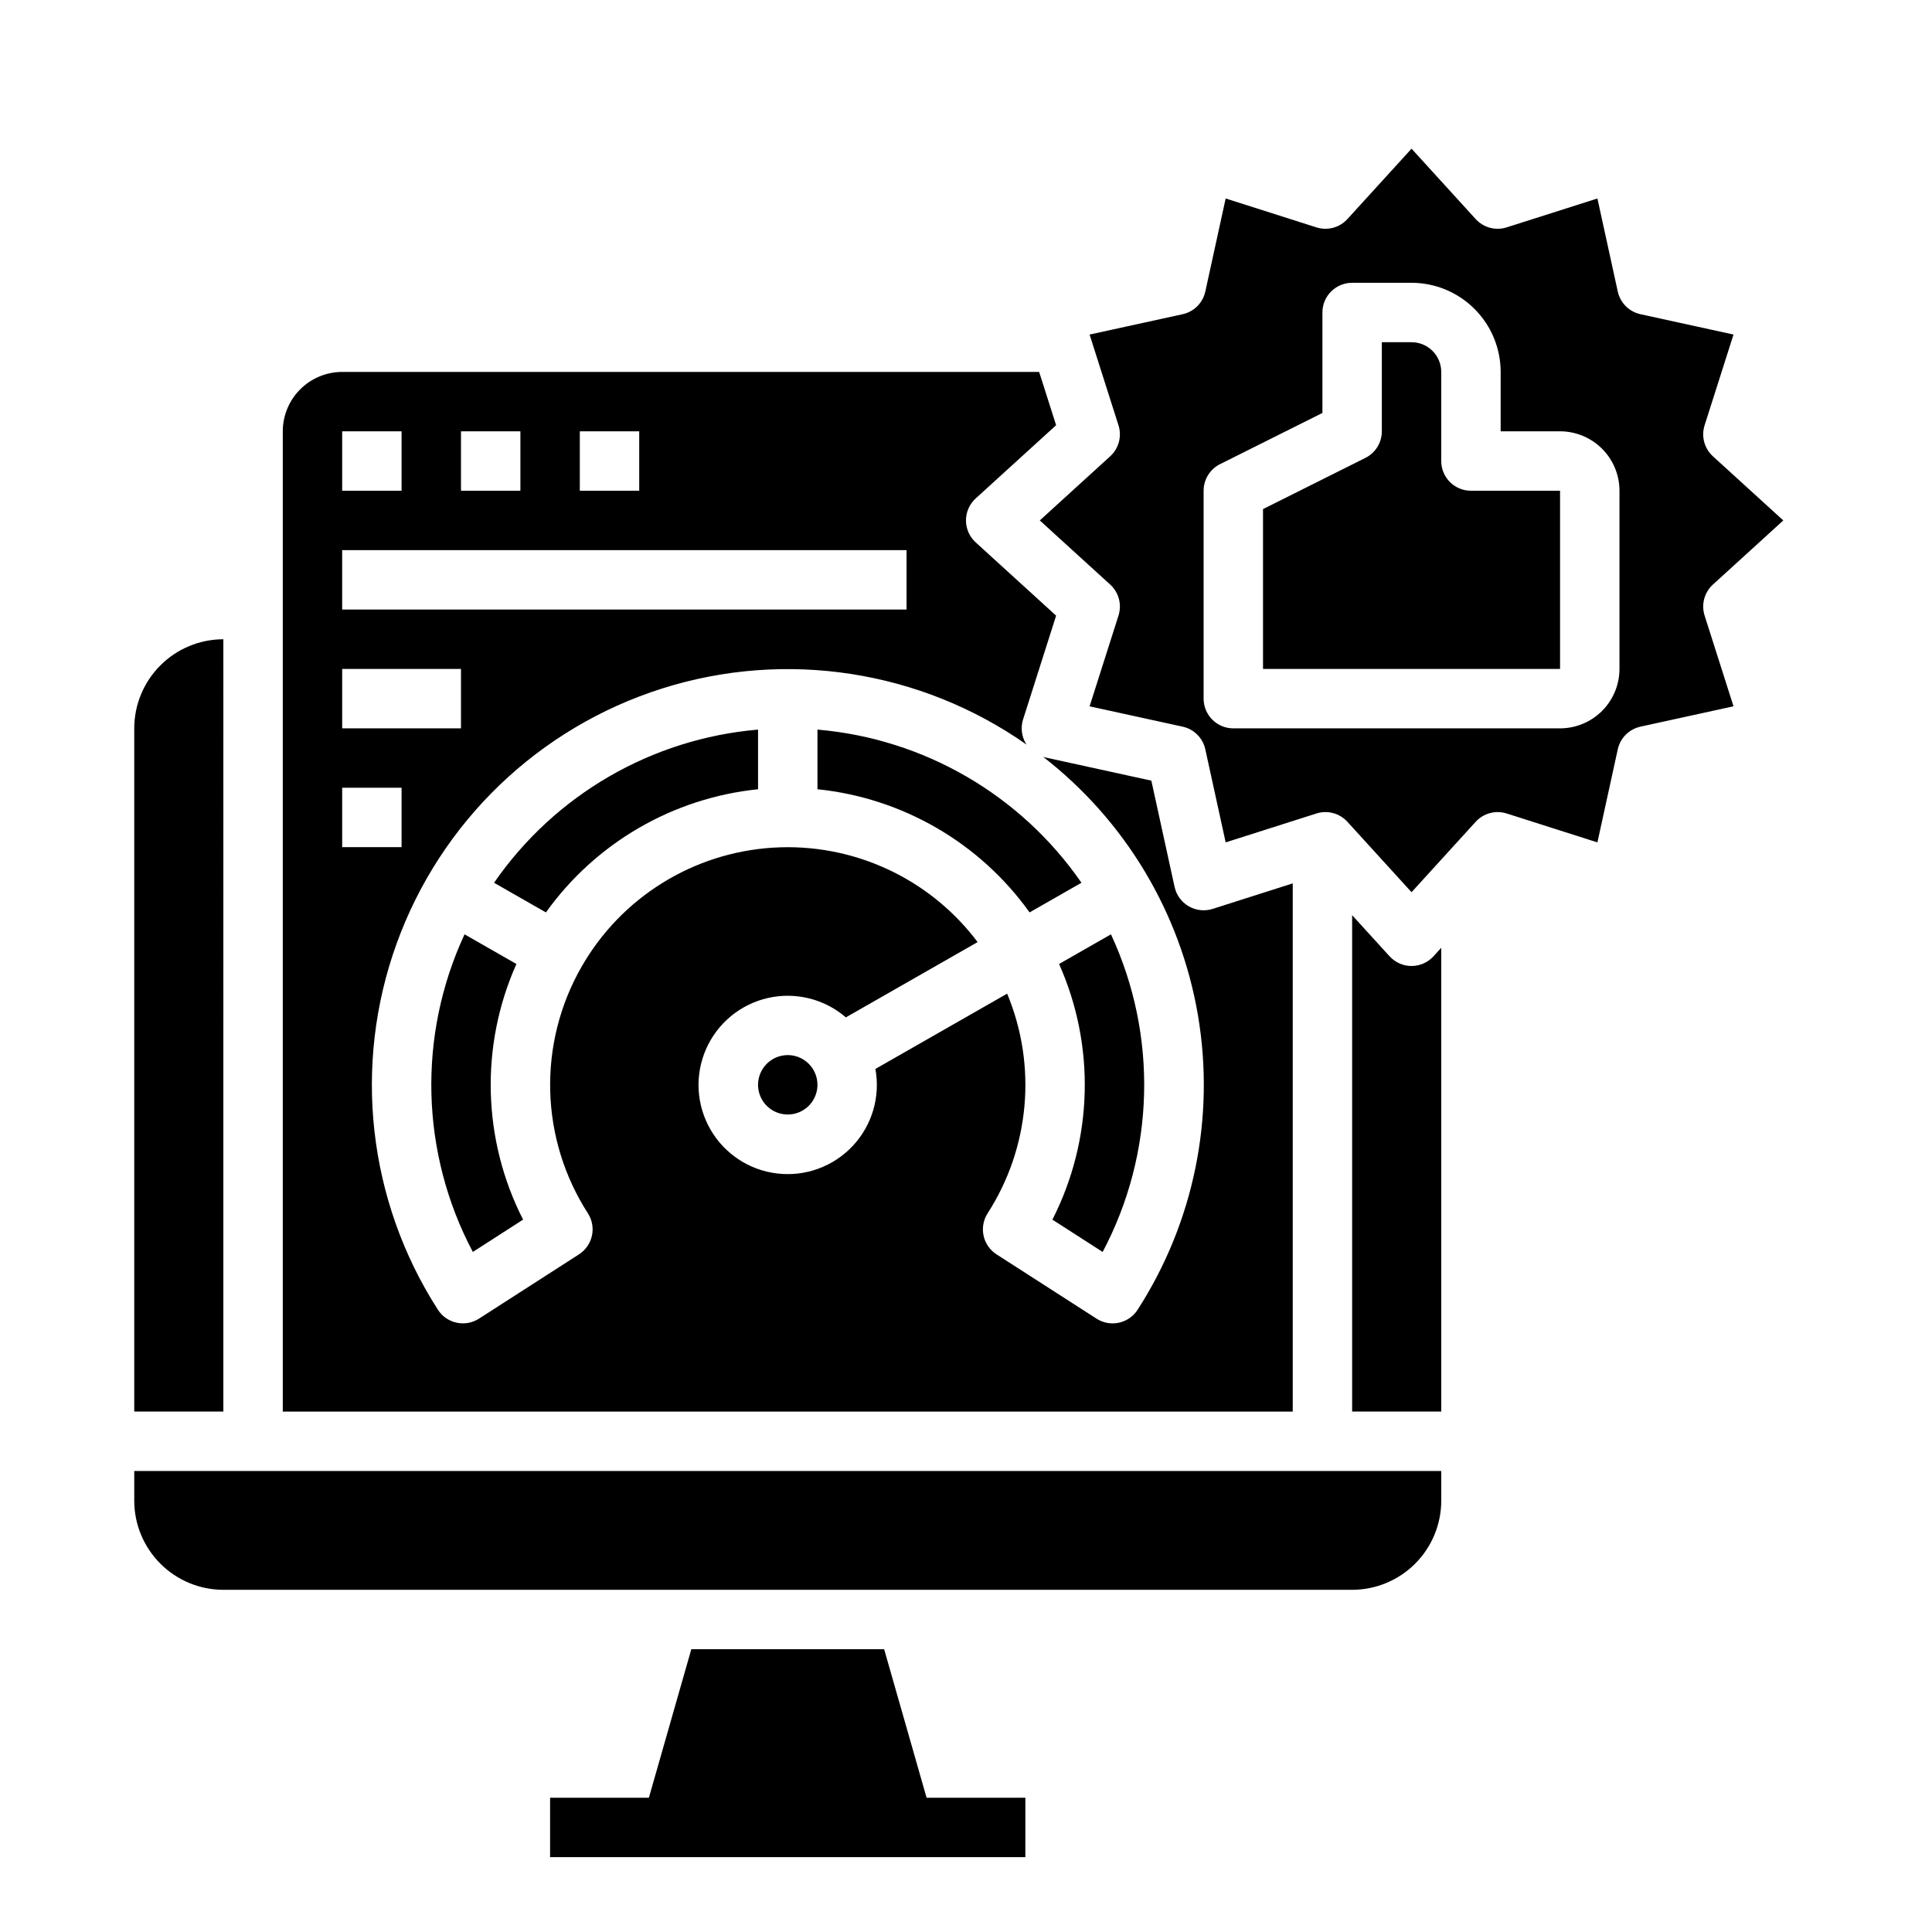 <?xml version="1.0" encoding="UTF-8"?>
<!-- Uploaded to: ICON Repo, www.svgrepo.com, Generator: ICON Repo Mixer Tools -->
<svg fill="#000000" width="800px" height="800px" version="1.1" viewBox="144 144 512 512" xmlns="http://www.w3.org/2000/svg">
 <path d="m430.6 377.94-13.746 7.856c-13.191-18.438-33.664-30.324-56.219-32.637v-15.809c28.211 2.41 53.871 17.297 69.965 40.59zm-163.49 13.668c-12.477 26.855-11.664 58 2.195 84.168l13.316-8.562 0.004 0.004c-10.789-21.16-11.441-46.062-1.773-67.754zm77.781-38.449v-15.809c-28.211 2.41-53.871 17.297-69.961 40.594l13.746 7.856c13.188-18.441 33.66-30.328 56.215-32.641zm57.676-77.066c-1.641 1.492-2.574 3.606-2.574 5.82 0 2.215 0.934 4.328 2.574 5.82l21.316 19.422-8.75 27.477-0.004-0.004c-0.668 2.109-0.422 4.406 0.684 6.324 0.074 0.133 0.164 0.25 0.246 0.375v0.004c-28.09-19.727-63.773-25.234-96.508-14.898-32.73 10.34-58.777 35.34-70.441 67.625-11.668 32.285-7.621 68.16 10.941 97.035 2.356 3.652 7.223 4.711 10.879 2.363l26.504-17.039v-0.004c1.758-1.129 2.992-2.91 3.438-4.953 0.441-2.039 0.055-4.172-1.078-5.93-6.231-9.684-9.684-20.887-9.984-32.398-0.301-11.508 2.562-22.879 8.277-32.875 10.504-18.406 29.566-30.289 50.719-31.617 21.148-1.328 41.551 8.078 54.273 25.023l-34.914 19.949 0.004 0.004c-5.68-4.891-13.34-6.801-20.648-5.144-7.309 1.656-13.398 6.684-16.41 13.543-3.016 6.859-2.598 14.746 1.129 21.246 3.723 6.504 10.309 10.855 17.754 11.727 7.441 0.875 14.855-1.836 19.984-7.301 5.129-5.465 7.359-13.039 6.012-20.41l34.914-19.953v0.004c7.945 19.07 6.012 40.832-5.172 58.203-1.129 1.758-1.516 3.891-1.074 5.934 0.441 2.043 1.68 3.824 3.438 4.953l26.504 17.039c3.656 2.352 8.523 1.293 10.875-2.359 14.91-23.129 20.609-51 15.98-78.125-4.633-27.121-19.258-51.523-40.996-68.395 0.164 0.047 0.328 0.098 0.492 0.137l28.168 6.16 6.16 28.172h0.004c0.473 2.164 1.836 4.027 3.754 5.133 1.918 1.109 4.215 1.355 6.324 0.684l21.227-6.762v139.98h-267.65v-259.78c0.004-4.172 1.664-8.176 4.617-11.125 2.953-2.953 6.953-4.613 11.129-4.617h184.7l4.496 14.121zm-104.91-2.047h15.742v-15.746h-15.742zm-31.488 0h15.742v-15.746h-15.742zm-31.488 0h15.742v-15.746h-15.742zm15.742 78.719h-15.742v15.742h15.742zm15.742-31.488h-31.484v15.742h31.488zm118.08-31.488h-149.57v15.742l149.57 0.004zm188.48-68.531c0.66 3.004 3.004 5.352 6.012 6.008l24.66 5.391-7.66 24.051v0.004c-0.934 2.93-0.078 6.137 2.199 8.207l18.656 17-18.66 17h0.004c-2.277 2.07-3.133 5.277-2.199 8.207l7.66 24.051-24.66 5.391v0.004c-3.008 0.656-5.352 3.004-6.012 6.008l-5.394 24.66-24.051-7.66c-2.93-0.93-6.133-0.07-8.207 2.199l-17 18.66-17-18.66c-2.07-2.273-5.277-3.133-8.207-2.199l-24.051 7.66-5.394-24.66c-0.656-3.004-3.004-5.352-6.008-6.008l-24.66-5.391 7.66-24.051v-0.004c0.934-2.93 0.074-6.137-2.199-8.207l-18.66-17 18.66-17c2.273-2.07 3.133-5.277 2.199-8.207l-7.66-24.051 24.66-5.391v-0.004c3.004-0.656 5.352-3.004 6.008-6.008l5.394-24.66 24.051 7.66c2.93 0.934 6.137 0.074 8.207-2.199l17-18.66 17 18.66c2.074 2.269 5.277 3.129 8.207 2.199l24.051-7.66zm0.453 52.789c-0.004-4.176-1.664-8.176-4.617-11.129-2.953-2.949-6.953-4.609-11.129-4.617h-15.742v-15.742c-0.008-6.262-2.5-12.266-6.926-16.691-4.426-4.426-10.43-6.918-16.691-6.926h-15.742c-4.348 0-7.875 3.523-7.875 7.871v26.625l-27.137 13.57v-0.004c-2.664 1.336-4.348 4.062-4.348 7.043v55.105-0.004c0 2.09 0.828 4.094 2.305 5.566 1.477 1.477 3.477 2.309 5.566 2.309h86.594-0.004c4.176-0.008 8.176-1.668 11.129-4.617 2.953-2.953 4.613-6.953 4.617-11.129zm-228.29 157.44c0 3.184 1.918 6.051 4.859 7.269s6.328 0.547 8.578-1.703c2.254-2.254 2.926-5.641 1.707-8.582s-4.09-4.859-7.273-4.859c-4.344 0.008-7.867 3.527-7.871 7.875zm91.328 44.293v-0.004c13.859-26.168 14.676-57.312 2.199-84.168l-13.746 7.856h-0.004c9.668 21.691 9.016 46.594-1.77 67.754zm76.035-78.352-9.922-10.895v131.54h23.617l-0.004-122.9-2.051 2.254c-1.492 1.637-3.606 2.57-5.82 2.57s-4.328-0.934-5.82-2.57zm13.691-131.25v-23.617c-0.004-4.348-3.523-7.867-7.871-7.871h-7.871v23.617-0.004c0 2.984-1.684 5.707-4.352 7.043l-27.137 13.566v42.367h78.719v-47.23h-23.613c-4.348 0-7.875-3.523-7.875-7.871zm-110.21 354.24h-26.18l-11.246-39.359h-51.102l-11.246 39.359h-26.18v15.742l125.95 0.004zm-212.54-307.01c-6.262 0.008-12.266 2.496-16.691 6.926-4.43 4.426-6.918 10.43-6.926 16.691v181.05h23.617zm0 251.91h299.14c6.262-0.008 12.262-2.5 16.691-6.926 4.426-4.43 6.918-10.43 6.922-16.691v-7.871h-346.37v7.871c0.008 6.262 2.496 12.262 6.926 16.691 4.426 4.426 10.43 6.918 16.691 6.926z"/>
</svg>